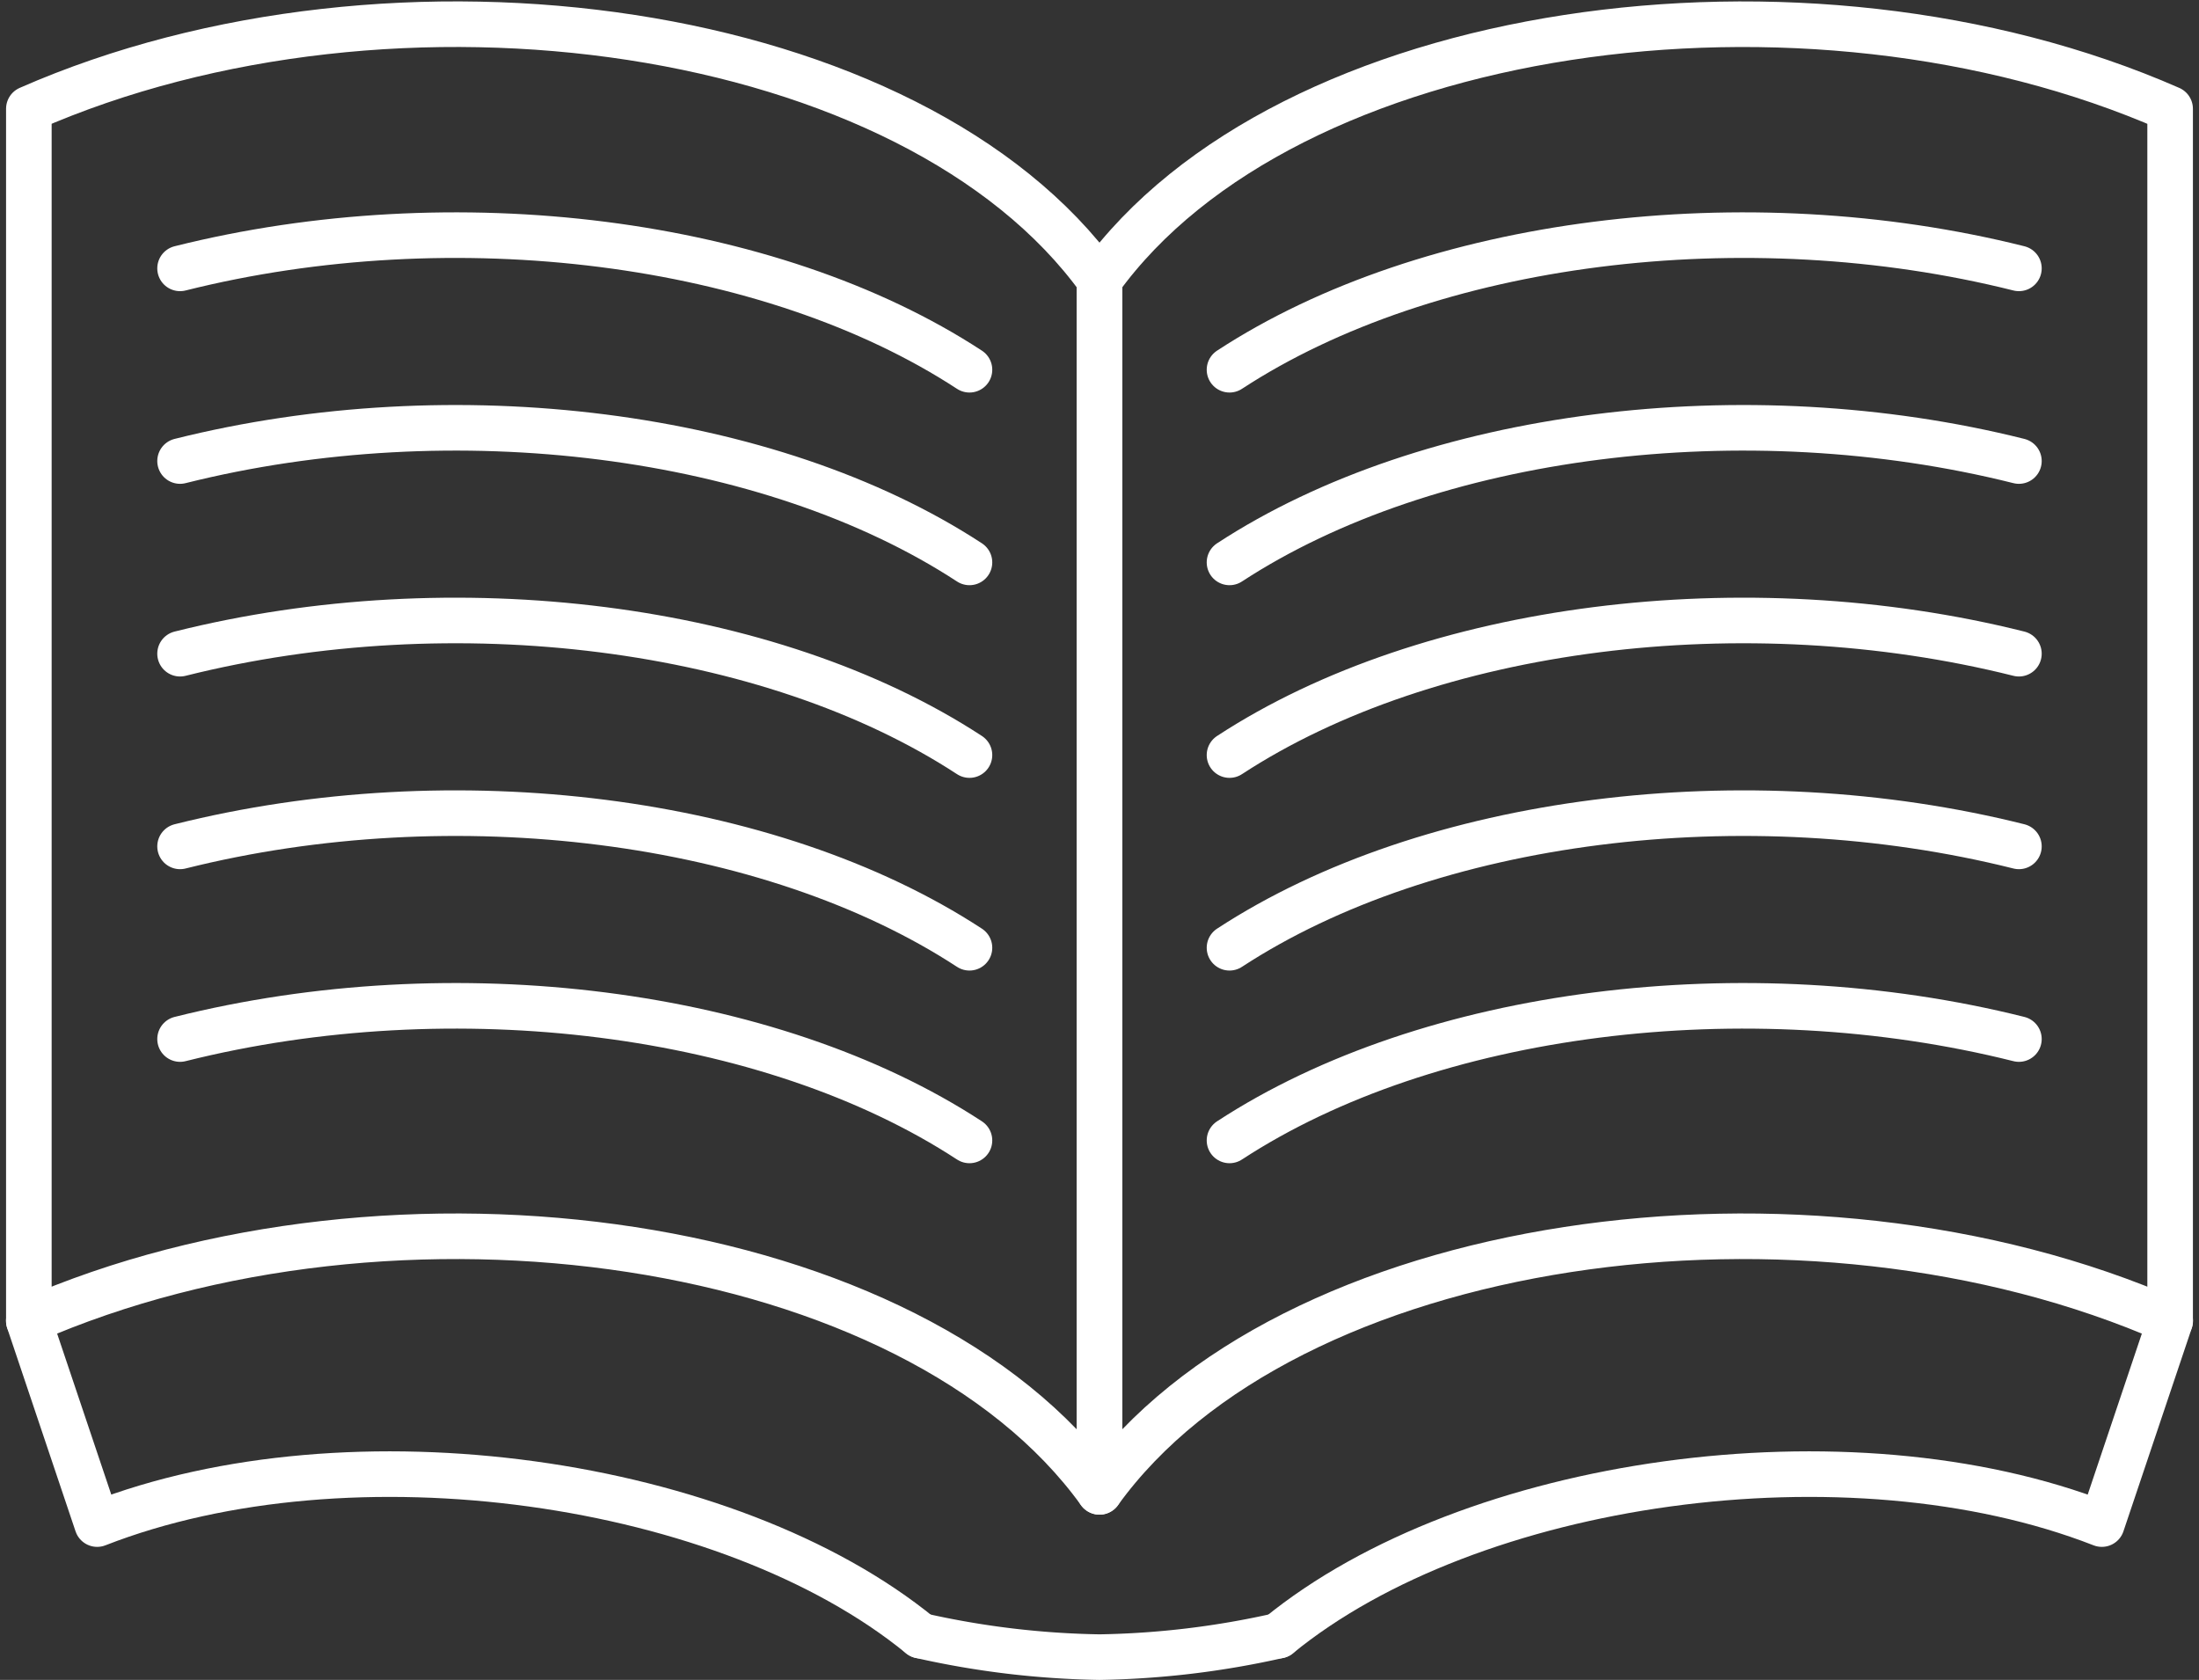 <svg xmlns="http://www.w3.org/2000/svg" width="96.489" height="73.713" viewBox="0 0 96.489 73.713">
  <rect x="0" y="0" width="96.489" height="73.713" fill="#333333" stroke="none"/>
  <g id="signpost_Company_Overview" data-name="signpost_Company Overview" transform="translate(1.266 1.062)">
    <path id="パス_307" data-name="パス 307" d="M9.76,89.465c16.032-7.04,38.826-3.8,46.978,7.505V43.786C48.586,32.479,25.792,29.24,9.76,36.28V89.465Z" transform="translate(-9.76 -32.57)" fill="none" stroke="#fff" stroke-linecap="round" stroke-linejoin="round" stroke-width="2"/>
    <path id="パス_308" data-name="パス 308" d="M134.478,89.465c-16.032-7.04-38.826-3.8-46.978,7.505V43.786c8.152-11.306,30.946-14.545,46.978-7.505Z" transform="translate(-40.522 -32.57)" fill="none" stroke="#fff" stroke-linecap="round" stroke-linejoin="round" stroke-width="2"/>
    <path id="パス_309" data-name="パス 309" d="M48.882,140.534c-8.424-6.889-25.018-9.234-36.125-4.895l-3-8.92" transform="translate(-9.76 -69.825)" fill="none" stroke="#fff" stroke-linecap="round" stroke-linejoin="round" stroke-width="2"/>
    <path id="パス_310" data-name="パス 310" d="M100.5,140.534c8.424-6.889,25.018-9.234,36.125-4.895l3-8.92" transform="translate(-45.666 -69.825)" fill="none" stroke="#fff" stroke-linecap="round" stroke-linejoin="round" stroke-width="2"/>
    <path id="パス_311" data-name="パス 311" d="M90.212,149.58a38.3,38.3,0,0,1-7.856.943,38.3,38.3,0,0,1-7.856-.943" transform="translate(-35.378 -78.871)" fill="none" stroke="#fff" stroke-linecap="round" stroke-linejoin="round" stroke-width="2"/>
    <path id="パス_312" data-name="パス 312" d="M55.378,53.793c-8.762-5.729-22.637-7.457-34.638-4.448" transform="translate(-14.105 -38.631)" fill="none" stroke="#fff" stroke-linecap="round" stroke-linejoin="round" stroke-width="2"/>
    <path id="パス_313" data-name="パス 313" d="M55.378,67.783c-8.762-5.729-22.637-7.457-34.638-4.448" transform="translate(-14.105 -44.167)" fill="none" stroke="#fff" stroke-linecap="round" stroke-linejoin="round" stroke-width="2"/>
    <path id="パス_314" data-name="パス 314" d="M55.378,81.773c-8.762-5.729-22.637-7.457-34.638-4.448" transform="translate(-14.105 -49.703)" fill="none" stroke="#fff" stroke-linecap="round" stroke-linejoin="round" stroke-width="2"/>
    <path id="パス_315" data-name="パス 315" d="M55.378,95.763c-8.762-5.729-22.637-7.457-34.638-4.448" transform="translate(-14.105 -55.238)" fill="none" stroke="#fff" stroke-linecap="round" stroke-linejoin="round" stroke-width="2"/>
    <path id="パス_316" data-name="パス 316" d="M55.378,109.753c-8.762-5.729-22.637-7.457-34.638-4.448" transform="translate(-14.105 -60.774)" fill="none" stroke="#fff" stroke-linecap="round" stroke-linejoin="round" stroke-width="2"/>
    <path id="パス_317" data-name="パス 317" d="M96.94,53.793c8.762-5.729,22.637-7.457,34.638-4.448" transform="translate(-44.257 -38.631)" fill="none" stroke="#fff" stroke-linecap="round" stroke-linejoin="round" stroke-width="2"/>
    <path id="パス_318" data-name="パス 318" d="M96.94,67.783c8.762-5.729,22.637-7.457,34.638-4.448" transform="translate(-44.257 -44.167)" fill="none" stroke="#fff" stroke-linecap="round" stroke-linejoin="round" stroke-width="2"/>
    <path id="パス_319" data-name="パス 319" d="M96.94,81.773c8.762-5.729,22.637-7.457,34.638-4.448" transform="translate(-44.257 -49.703)" fill="none" stroke="#fff" stroke-linecap="round" stroke-linejoin="round" stroke-width="2"/>
    <path id="パス_320" data-name="パス 320" d="M96.94,95.763c8.762-5.729,22.637-7.457,34.638-4.448" transform="translate(-44.257 -55.238)" fill="none" stroke="#fff" stroke-linecap="round" stroke-linejoin="round" stroke-width="2"/>
    <path id="パス_321" data-name="パス 321" d="M96.94,109.753c8.762-5.729,22.637-7.457,34.638-4.448" transform="translate(-44.257 -60.774)" fill="none" stroke="#fff" stroke-linecap="round" stroke-linejoin="round" stroke-width="2"/>
  </g>
</svg>
